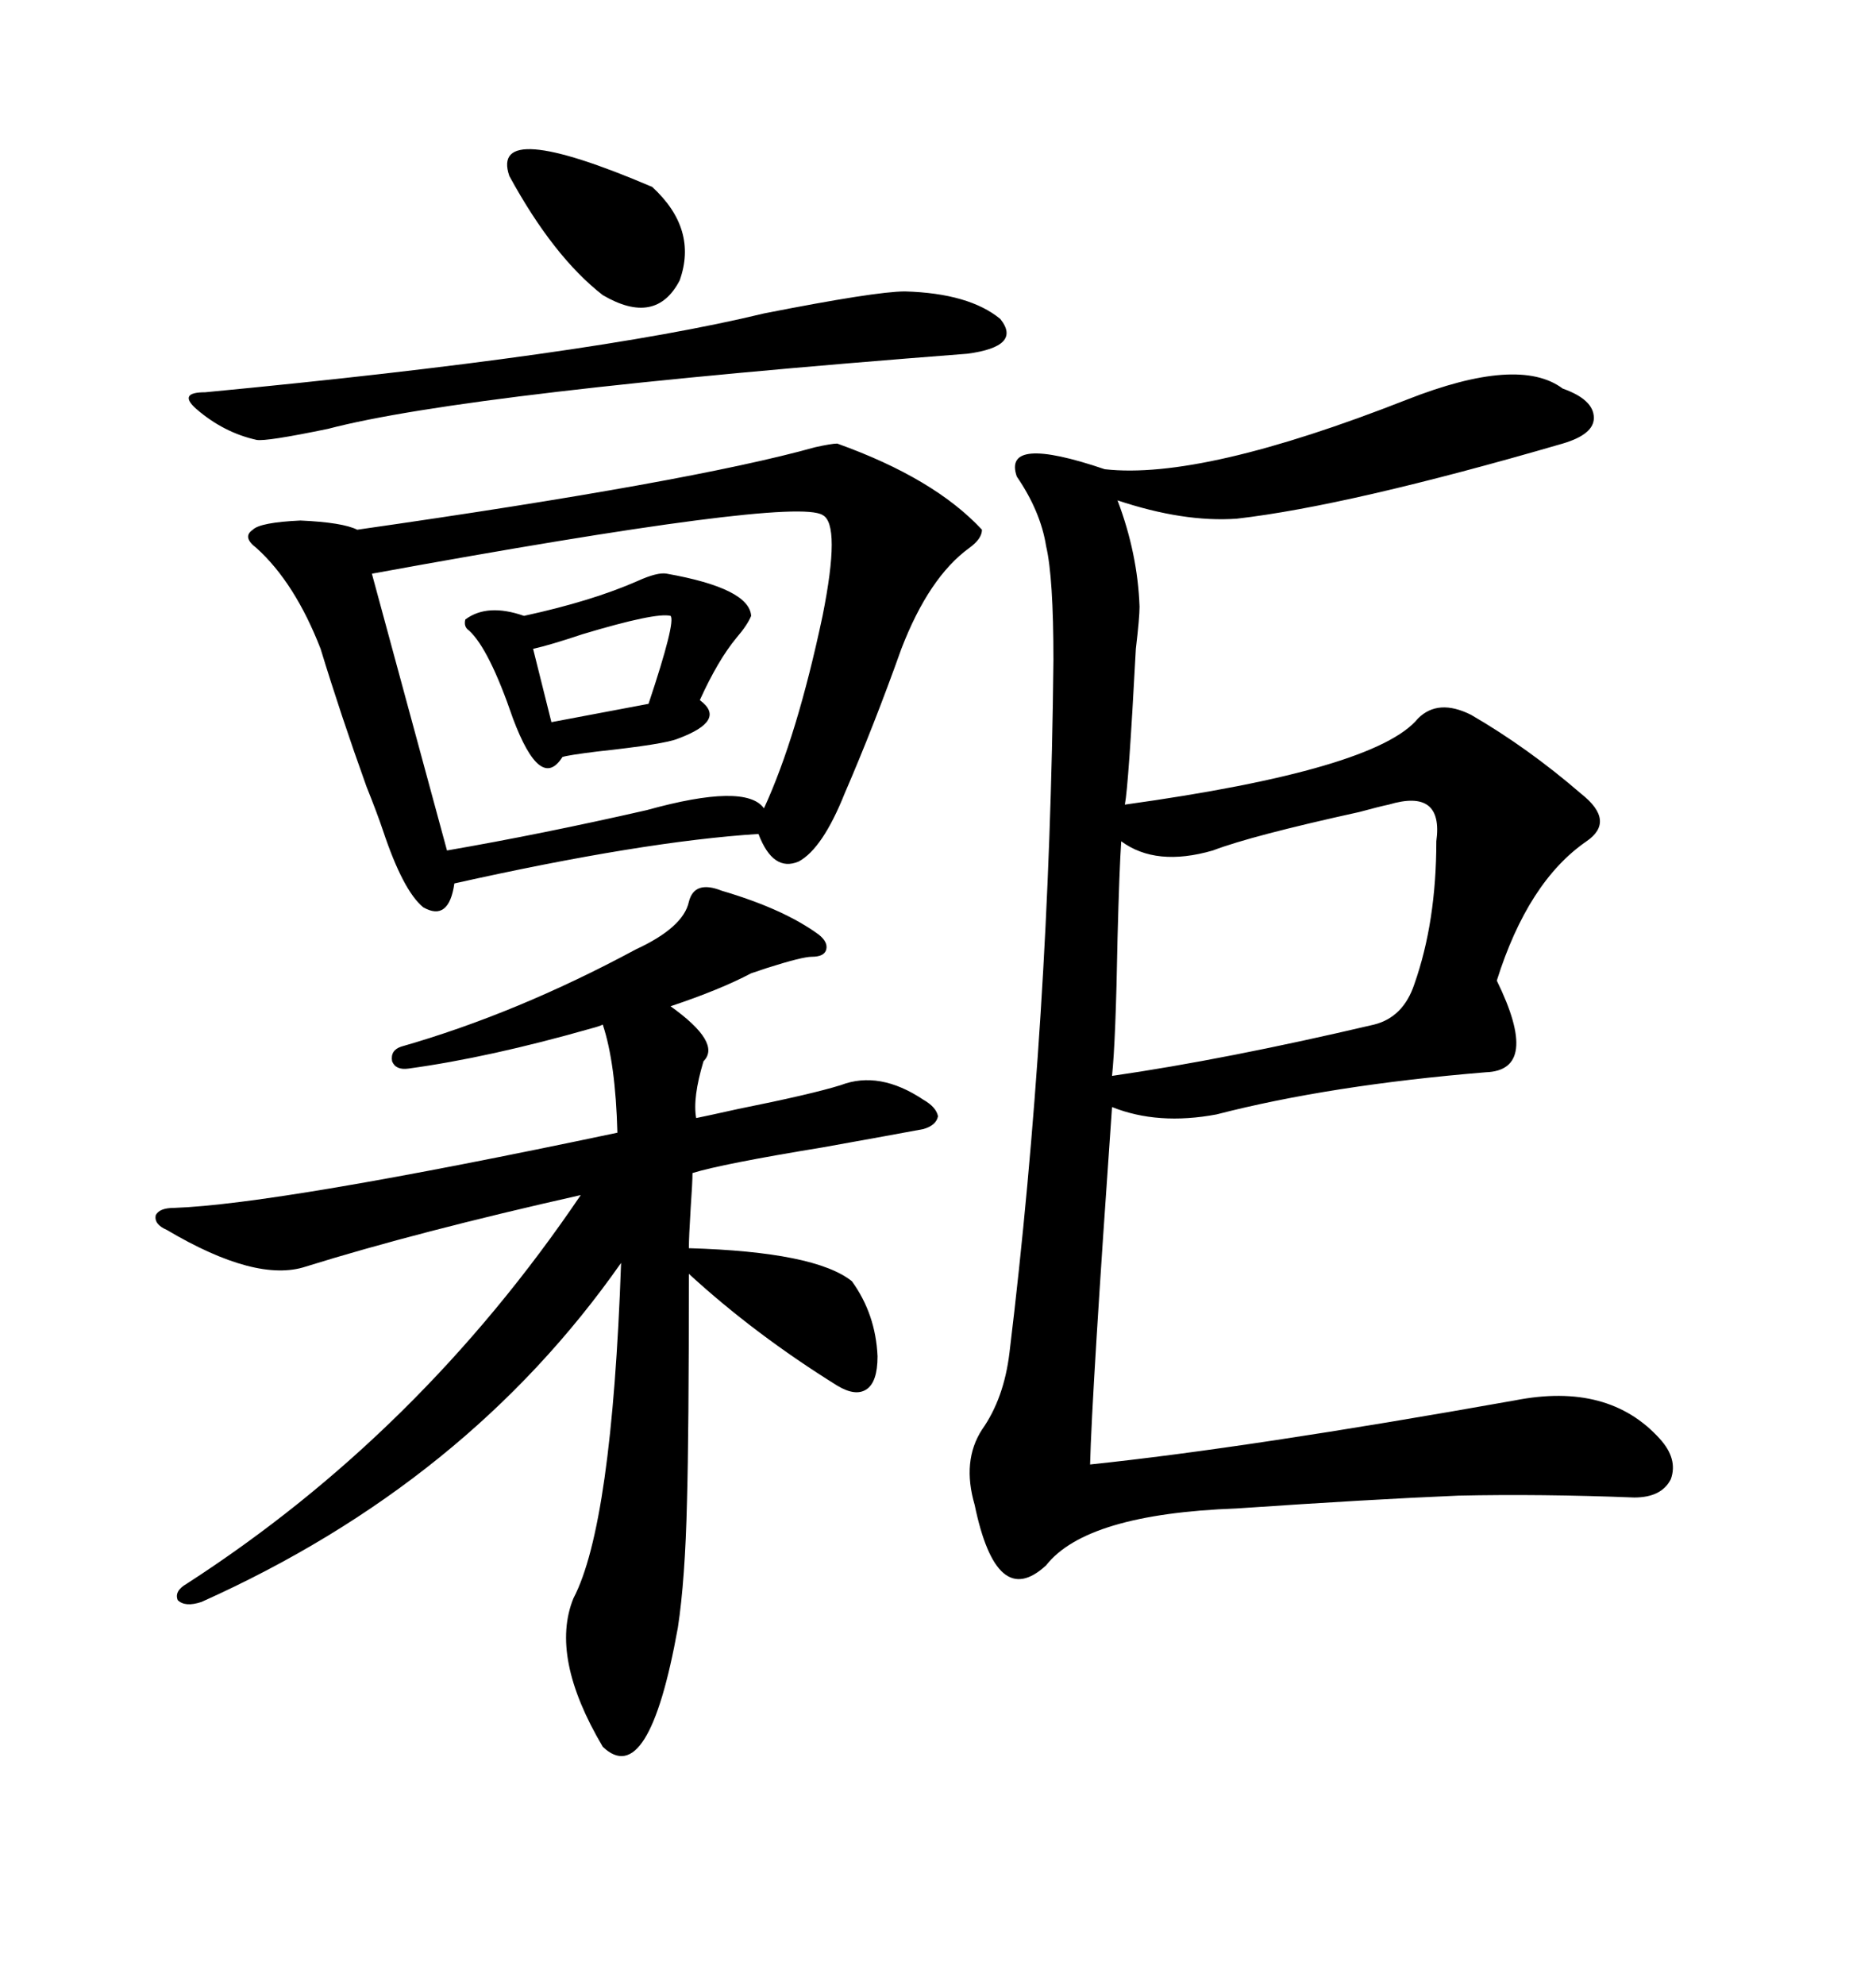 <svg xmlns="http://www.w3.org/2000/svg" xmlns:xlink="http://www.w3.org/1999/xlink" width="300" height="317.285"><path d="M225 63.87L225 63.87Q242.87 56.84 249.90 62.11L249.90 62.11Q254.88 63.87 254.88 66.80L254.88 66.80Q254.88 69.43 249.90 70.90L249.90 70.90Q215.63 80.86 197.75 82.91L197.75 82.91Q189.26 83.50 178.71 79.98L178.71 79.98Q181.93 88.48 182.23 96.97L182.23 96.97Q182.23 98.73 181.64 103.71L181.64 103.71Q180.47 125.68 179.88 128.61L179.88 128.61Q220.02 123.05 226.76 114.84L226.76 114.84Q229.98 111.62 235.25 114.26L235.25 114.26Q244.34 119.53 252.83 126.86L252.83 126.86Q258.40 131.25 253.71 134.47L253.71 134.47Q244.34 140.92 239.36 156.74L239.36 156.74Q246.39 171.09 237.60 171.39L237.60 171.39Q212.70 173.44 194.53 178.13L194.53 178.13Q185.16 179.88 177.83 176.95L177.83 176.95Q174.61 222.66 174.32 234.08L174.32 234.08Q199.51 231.45 242.29 223.83L242.29 223.83Q257.23 220.90 265.43 229.98L265.43 229.98Q268.36 233.20 267.19 236.43L267.19 236.43Q265.72 239.36 261.33 239.36L261.33 239.36Q246.39 238.77 233.20 239.06L233.20 239.06Q219.14 239.65 197.75 241.11L197.75 241.11Q173.73 241.99 167.29 250.20L167.29 250.20Q159.38 257.52 155.86 240.53L155.86 240.53Q153.81 233.50 157.03 228.52L157.03 228.52Q160.55 223.54 161.43 216.21L161.43 216.21Q167.87 163.18 168.46 105.47L168.46 105.47Q168.46 92.29 167.29 87.30L167.29 87.30Q166.41 81.74 162.60 76.17L162.60 76.17Q160.25 69.43 176.66 75L176.66 75Q192.19 76.76 225 63.87ZM133.89 70.90L133.89 70.90Q149.41 76.46 157.03 84.67L157.03 84.67Q157.03 86.13 154.98 87.60L154.98 87.60Q148.54 92.29 144.14 103.71L144.14 103.71Q139.75 116.02 135.06 126.86L135.06 126.86Q131.54 135.64 127.73 137.70L127.73 137.70Q123.63 139.45 121.29 133.30L121.29 133.30Q102.83 134.47 72.66 141.21L72.66 141.21Q71.78 147.36 67.68 145.02L67.68 145.02Q64.45 142.38 61.23 132.71L61.23 132.71Q60.35 130.08 58.59 125.68L58.59 125.68Q54.49 114.26 51.27 103.71L51.27 103.71Q47.17 93.16 41.02 87.60L41.02 87.60Q38.67 85.84 40.43 84.67L40.43 84.67Q41.60 83.50 48.05 83.20L48.05 83.20Q54.79 83.50 57.13 84.67L57.13 84.67Q110.45 77.05 130.37 71.48L130.37 71.48Q133.01 70.90 133.89 70.90ZM115.43 142.38L115.43 142.38Q125.39 145.31 130.96 149.41L130.96 149.41Q132.42 150.59 132.13 151.76L132.13 151.76Q131.84 152.93 129.79 152.93L129.79 152.93Q128.32 152.93 122.75 154.69L122.75 154.69Q121.00 155.27 120.12 155.57L120.12 155.57Q115.14 158.20 107.23 160.84L107.23 160.84Q115.43 166.70 112.50 169.63L112.50 169.63Q110.74 175.49 111.33 178.71L111.33 178.71Q112.79 178.42 118.07 177.25L118.07 177.25Q129.79 174.90 134.47 173.44L134.47 173.44Q140.63 171.09 147.66 175.78L147.66 175.78Q149.71 176.95 150 178.42L150 178.42Q149.71 179.88 147.66 180.47L147.66 180.47Q142.97 181.35 131.54 183.40L131.54 183.40Q115.43 186.04 110.74 187.50L110.74 187.50Q110.74 188.96 110.45 193.07L110.45 193.07Q110.16 197.75 110.16 199.51L110.16 199.51Q130.37 200.10 136.23 204.79L136.23 204.79Q140.04 210.06 140.33 216.80L140.33 216.80Q140.33 220.90 138.57 222.07L138.57 222.07Q136.82 223.24 133.89 221.48L133.89 221.48Q120.70 213.28 110.16 203.61L110.16 203.61Q110.16 229.39 109.86 239.94L109.86 239.94Q109.57 252.54 108.40 260.16L108.40 260.16Q103.71 286.23 96.39 279.20L96.39 279.20Q87.89 264.84 91.70 255.47L91.70 255.47Q97.85 243.75 99.32 201.86L99.32 201.86Q74.71 237.01 32.23 256.05L32.23 256.05Q29.59 256.93 28.42 255.76L28.42 255.76Q27.83 254.30 29.88 253.13L29.88 253.13Q67.09 229.10 92.87 191.02L92.87 191.02Q66.80 196.88 48.93 202.44L48.93 202.44Q41.02 205.08 26.66 196.58L26.66 196.58Q24.61 195.70 24.90 194.24L24.90 194.24Q25.49 193.07 27.83 193.07L27.83 193.07Q44.53 192.48 98.73 181.05L98.73 181.05Q98.44 169.92 96.39 163.77L96.39 163.77Q95.80 164.06 94.63 164.36L94.63 164.36Q78.22 169.04 65.33 170.80L65.33 170.80Q63.28 171.09 62.70 169.63L62.70 169.63Q62.40 167.87 64.16 167.29L64.16 167.29Q82.62 162.01 101.66 151.76L101.66 151.76Q109.28 148.24 110.16 144.14L110.16 144.14Q111.04 140.63 115.43 142.38ZM131.54 82.32L131.54 82.32Q126.86 79.39 59.47 91.70L59.47 91.70L71.48 135.94Q86.72 133.30 103.42 129.49L103.42 129.49Q119.24 125.10 122.17 129.20L122.17 129.20Q127.44 117.77 131.54 98.44L131.54 98.44Q134.47 83.79 131.54 82.32ZM222.07 128.61L222.07 128.61Q220.61 128.91 217.38 129.79L217.38 129.79Q200.10 133.59 193.95 135.94L193.95 135.94Q184.86 138.57 179.30 134.47L179.30 134.47Q179.00 138.87 178.71 150L178.71 150Q178.42 166.41 177.83 171.97L177.83 171.97Q196.00 169.34 219.73 163.77L219.73 163.77Q224.41 162.60 226.17 157.32L226.17 157.32Q229.69 147.36 229.69 134.47L229.69 134.47Q230.86 125.98 222.07 128.61ZM144.73 46.58L144.73 46.58Q154.98 46.88 159.96 50.98L159.96 50.98Q163.48 55.37 154.69 56.54L154.69 56.54Q74.71 62.70 52.44 68.55L52.44 68.55Q42.48 70.61 41.02 70.31L41.02 70.31Q35.74 69.14 31.35 65.33L31.35 65.33Q28.42 62.70 32.81 62.70L32.81 62.70Q94.34 56.84 122.17 50.10L122.17 50.10Q140.04 46.58 144.73 46.58ZM106.64 91.70L106.64 91.70Q119.82 94.04 120.12 98.44L120.12 98.44Q119.53 99.90 117.77 101.95L117.77 101.95Q114.84 105.47 111.91 111.91L111.91 111.91Q116.31 115.14 108.40 118.07L108.40 118.07Q106.35 118.95 95.51 120.12L95.51 120.12Q90.82 120.70 89.94 121.00L89.94 121.00Q86.43 126.56 82.03 114.84L82.03 114.84Q78.22 103.71 75 100.78L75 100.78Q74.12 100.20 74.41 99.02L74.41 99.02Q77.93 96.39 83.79 98.44L83.79 98.44Q94.63 96.09 101.95 92.87L101.95 92.87Q105.18 91.41 106.64 91.70ZM81.45 28.13L81.45 28.13Q78.22 18.75 104.30 29.88L104.30 29.88Q111.62 36.62 108.69 44.82L108.69 44.82Q104.88 52.15 96.39 47.17L96.39 47.17Q88.48 41.02 81.45 28.13ZM107.23 98.44L107.23 98.44Q104.88 97.85 93.16 101.37L93.16 101.37Q87.89 103.13 85.25 103.71L85.25 103.71L88.18 115.43L103.71 112.50Q108.11 99.32 107.23 98.44Z"/></svg>